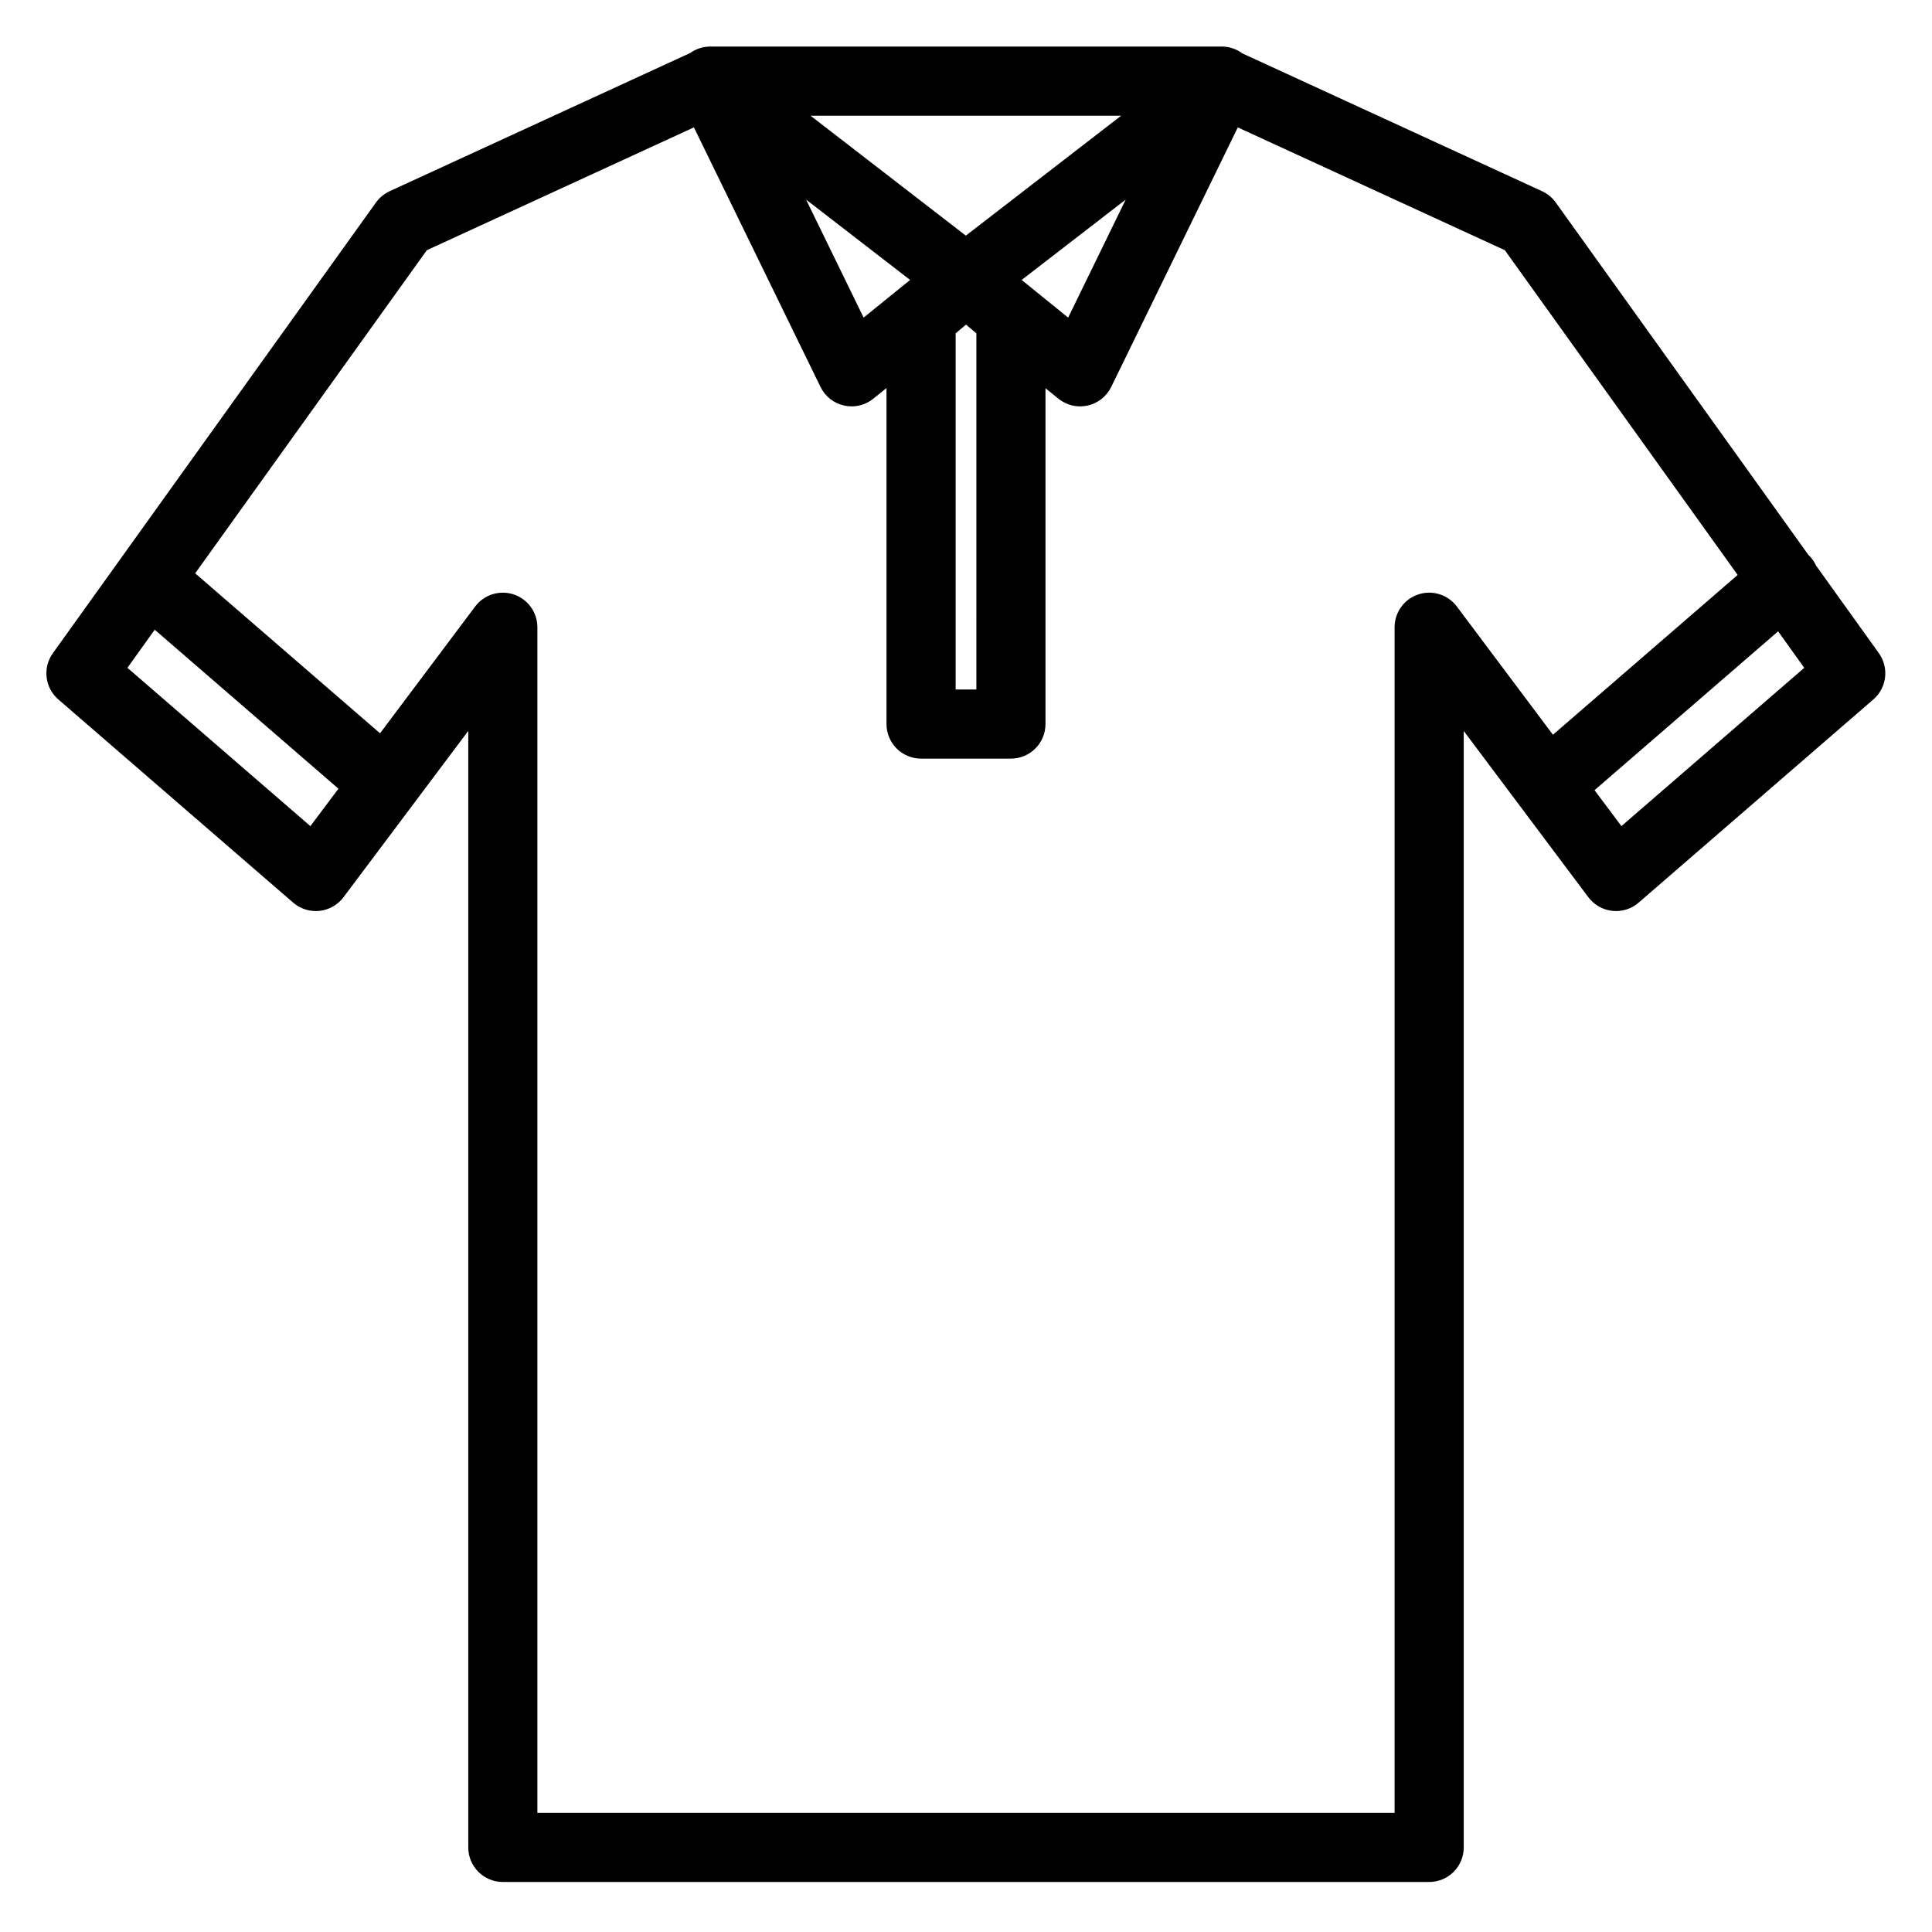 <?xml version="1.0" encoding="UTF-8"?>
<!-- Uploaded to: ICON Repo, www.iconrepo.com, Generator: ICON Repo Mixer Tools -->
<svg fill="#000000" width="800px" height="800px" version="1.1" viewBox="144 144 512 512" xmlns="http://www.w3.org/2000/svg">
 <path d="m159.46 329.36 62.238 53.852c1.922 1.66 4.445 2.453 6.973 2.18 2.527-0.273 4.824-1.578 6.352-3.609l33.074-44.086v295.89c0 5.059 4.102 9.16 9.16 9.16h245.49c5.059 0 9.16-4.102 9.16-9.16v-295.87l33.027 44.062c1.523 2.035 3.824 3.34 6.352 3.613 2.531 0.277 5.055-0.52 6.973-2.184l62.203-53.852c3.578-3.098 4.207-8.414 1.449-12.262l-16.637-23.207c-0.355-0.77-0.812-1.508-1.395-2.18-0.211-0.242-0.43-0.473-0.656-0.684l-66.941-93.367c-0.926-1.293-2.172-2.32-3.617-2.984l-79.414-36.516c-1.535-1.137-3.418-1.816-5.465-1.816h-135.57c-1.988 0-3.824 0.641-5.328 1.719l-79.629 36.617c-1.445 0.664-2.691 1.695-3.617 2.984l-85.633 119.44c-2.762 3.844-2.133 9.16 1.449 12.258zm66.797 33.57-48.488-41.953 7.234-10.094 48.691 42.133zm347.44-0.004-7.133-9.516 48.652-42.098 6.93 9.668zm-173.74-156.48-41.16-31.785h82.324zm-14.77 11.742-12.32 9.977-15.25-31.273zm12.066 14.156 2.75-2.324 2.75 2.324-0.004 94.375h-5.496zm17.496-14.156 27.574-21.293-15.25 31.273zm-157.63-7.883 70.777-32.547 33.551 68.789c1.223 2.508 3.523 4.324 6.25 4.926 0.656 0.145 1.32 0.219 1.984 0.219 2.078 0 4.117-0.707 5.762-2.039l3.488-2.824v89.051c0 5.059 4.102 9.16 9.16 9.16h23.816c5.059 0 9.16-4.102 9.16-9.16v-88.996l3.422 2.769c1.645 1.332 3.684 2.039 5.762 2.039 0.66 0 1.324-0.07 1.984-0.219 2.727-0.605 5.027-2.418 6.25-4.926l33.547-68.781 70.766 32.539 61.699 86.059-48.949 42.352-25.473-33.988c-2.367-3.156-6.488-4.441-10.227-3.195-3.742 1.246-6.266 4.746-6.266 8.691v314.2h-227.17v-314.2c0-3.941-2.523-7.441-6.262-8.688-3.738-1.246-7.859 0.039-10.223 3.191l-25.211 33.602-48.992-42.391z"/>
</svg>